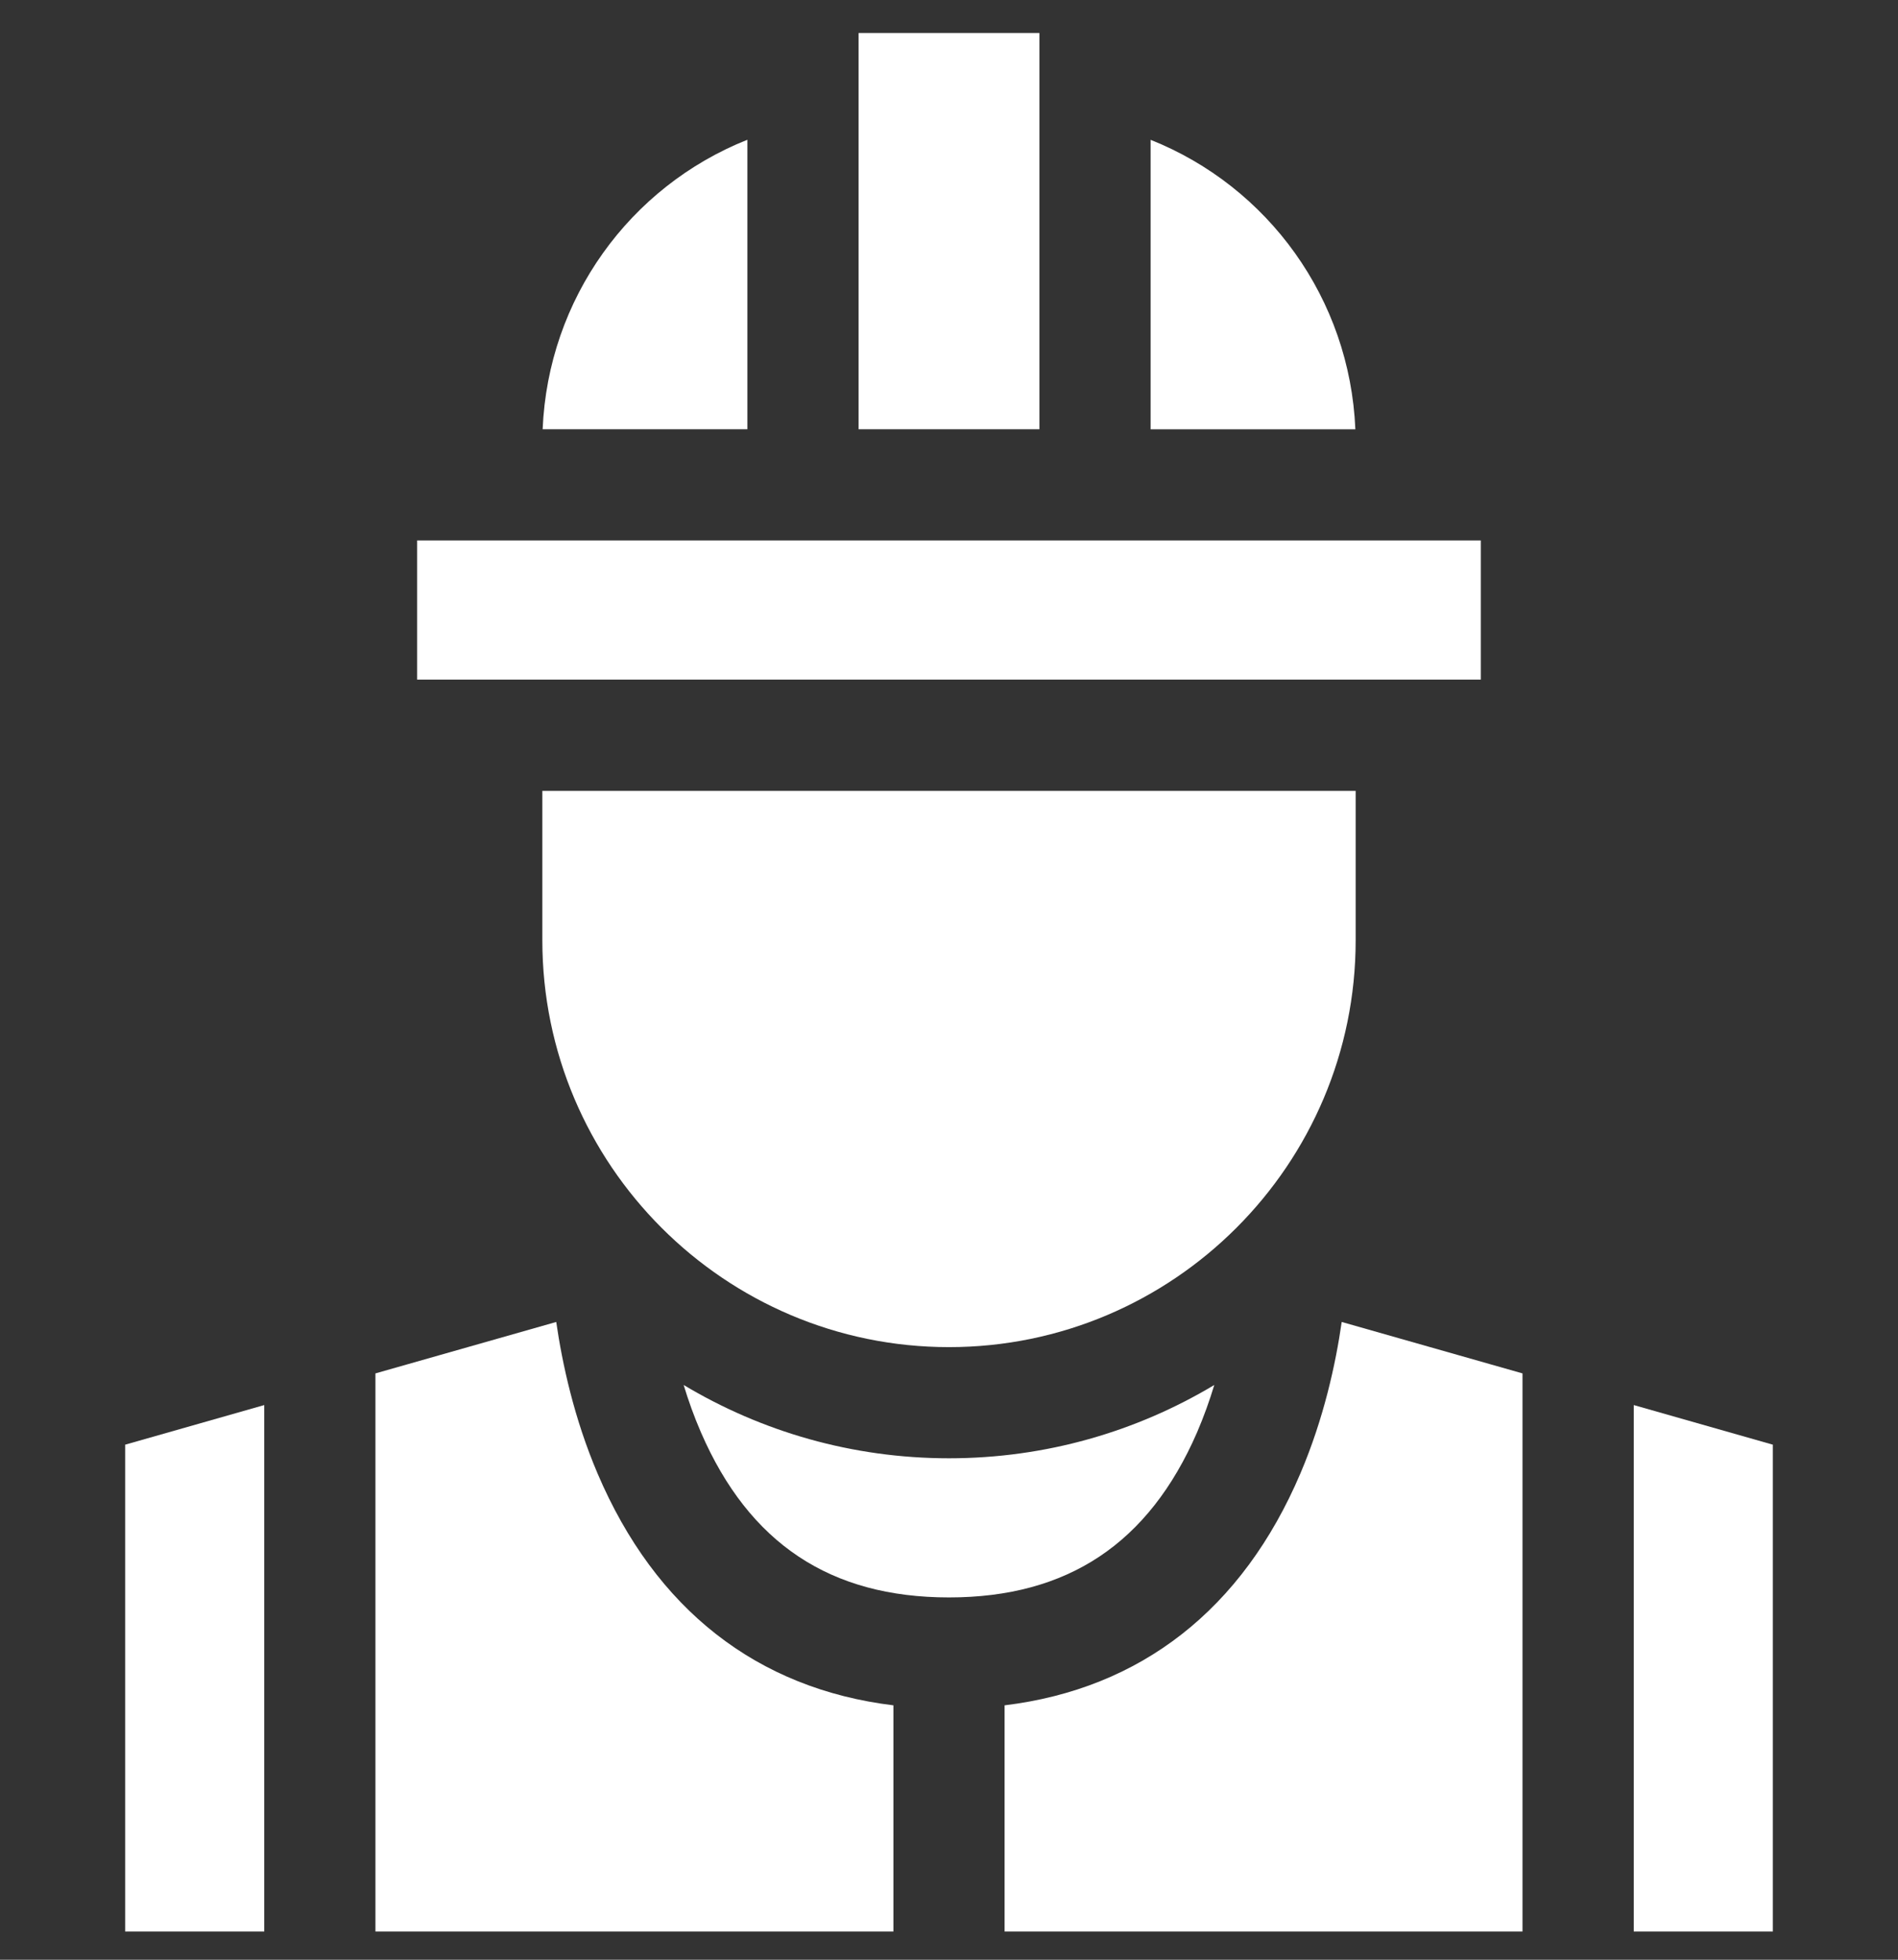 <svg width="31" height="32" viewBox="0 0 31 32" fill="none" xmlns="http://www.w3.org/2000/svg">
<rect x="0" y="0" width="31" height="32" fill="#333333" stroke="none"/>
<g clip-path="url(#clip0)">
<path d="M26.684 31.539H28.956V23.59L26.684 22.943V31.539Z" fill="white"/>
<path d="M14.592 27.846C12.366 27.575 10.705 26.279 9.759 24.058C9.376 23.159 9.183 22.264 9.085 21.586L6.132 22.426V31.539H14.592V27.846Z" fill="white"/>
<path d="M24.867 22.426L21.914 21.586C21.817 22.264 21.623 23.159 21.24 24.058C20.294 26.279 18.634 27.575 16.408 27.846V31.539H24.867V22.426H24.867Z" fill="white"/>
<path d="M4.316 22.943L2.044 23.59V31.539H4.316V22.943Z" fill="white"/>
<path d="M19.551 23.39C19.663 23.13 19.756 22.869 19.833 22.615C18.565 23.375 17.082 23.812 15.5 23.812C13.917 23.812 12.435 23.375 11.166 22.615C11.243 22.869 11.336 23.13 11.449 23.39C12.237 25.203 13.562 26.084 15.5 26.084C17.438 26.084 18.763 25.203 19.551 23.39Z" fill="white"/>
<path d="M15.5 21.997C19.162 21.997 22.142 19.017 22.142 15.354V12.914H8.858V15.354C8.858 19.017 11.838 21.997 15.5 21.997Z" fill="white"/>
<path d="M8.863 7.009H12.207V2.282C10.283 3.048 8.952 4.881 8.863 7.009Z" fill="white"/>
<path d="M18.793 2.283V7.01H22.137C22.048 4.882 20.716 3.049 18.793 2.283Z" fill="white"/>
<path d="M14.023 0.539H16.977V7.009H14.023V0.539Z" fill="white"/>
<path d="M6.813 8.825H24.186V11.097H6.813V8.825Z" fill="white"/>
</g>
<defs>
<clipPath id="clip0">
<rect width="31" height="31" fill="white" transform="translate(0 0.539)"/>
</clipPath>
</defs>
</svg>
